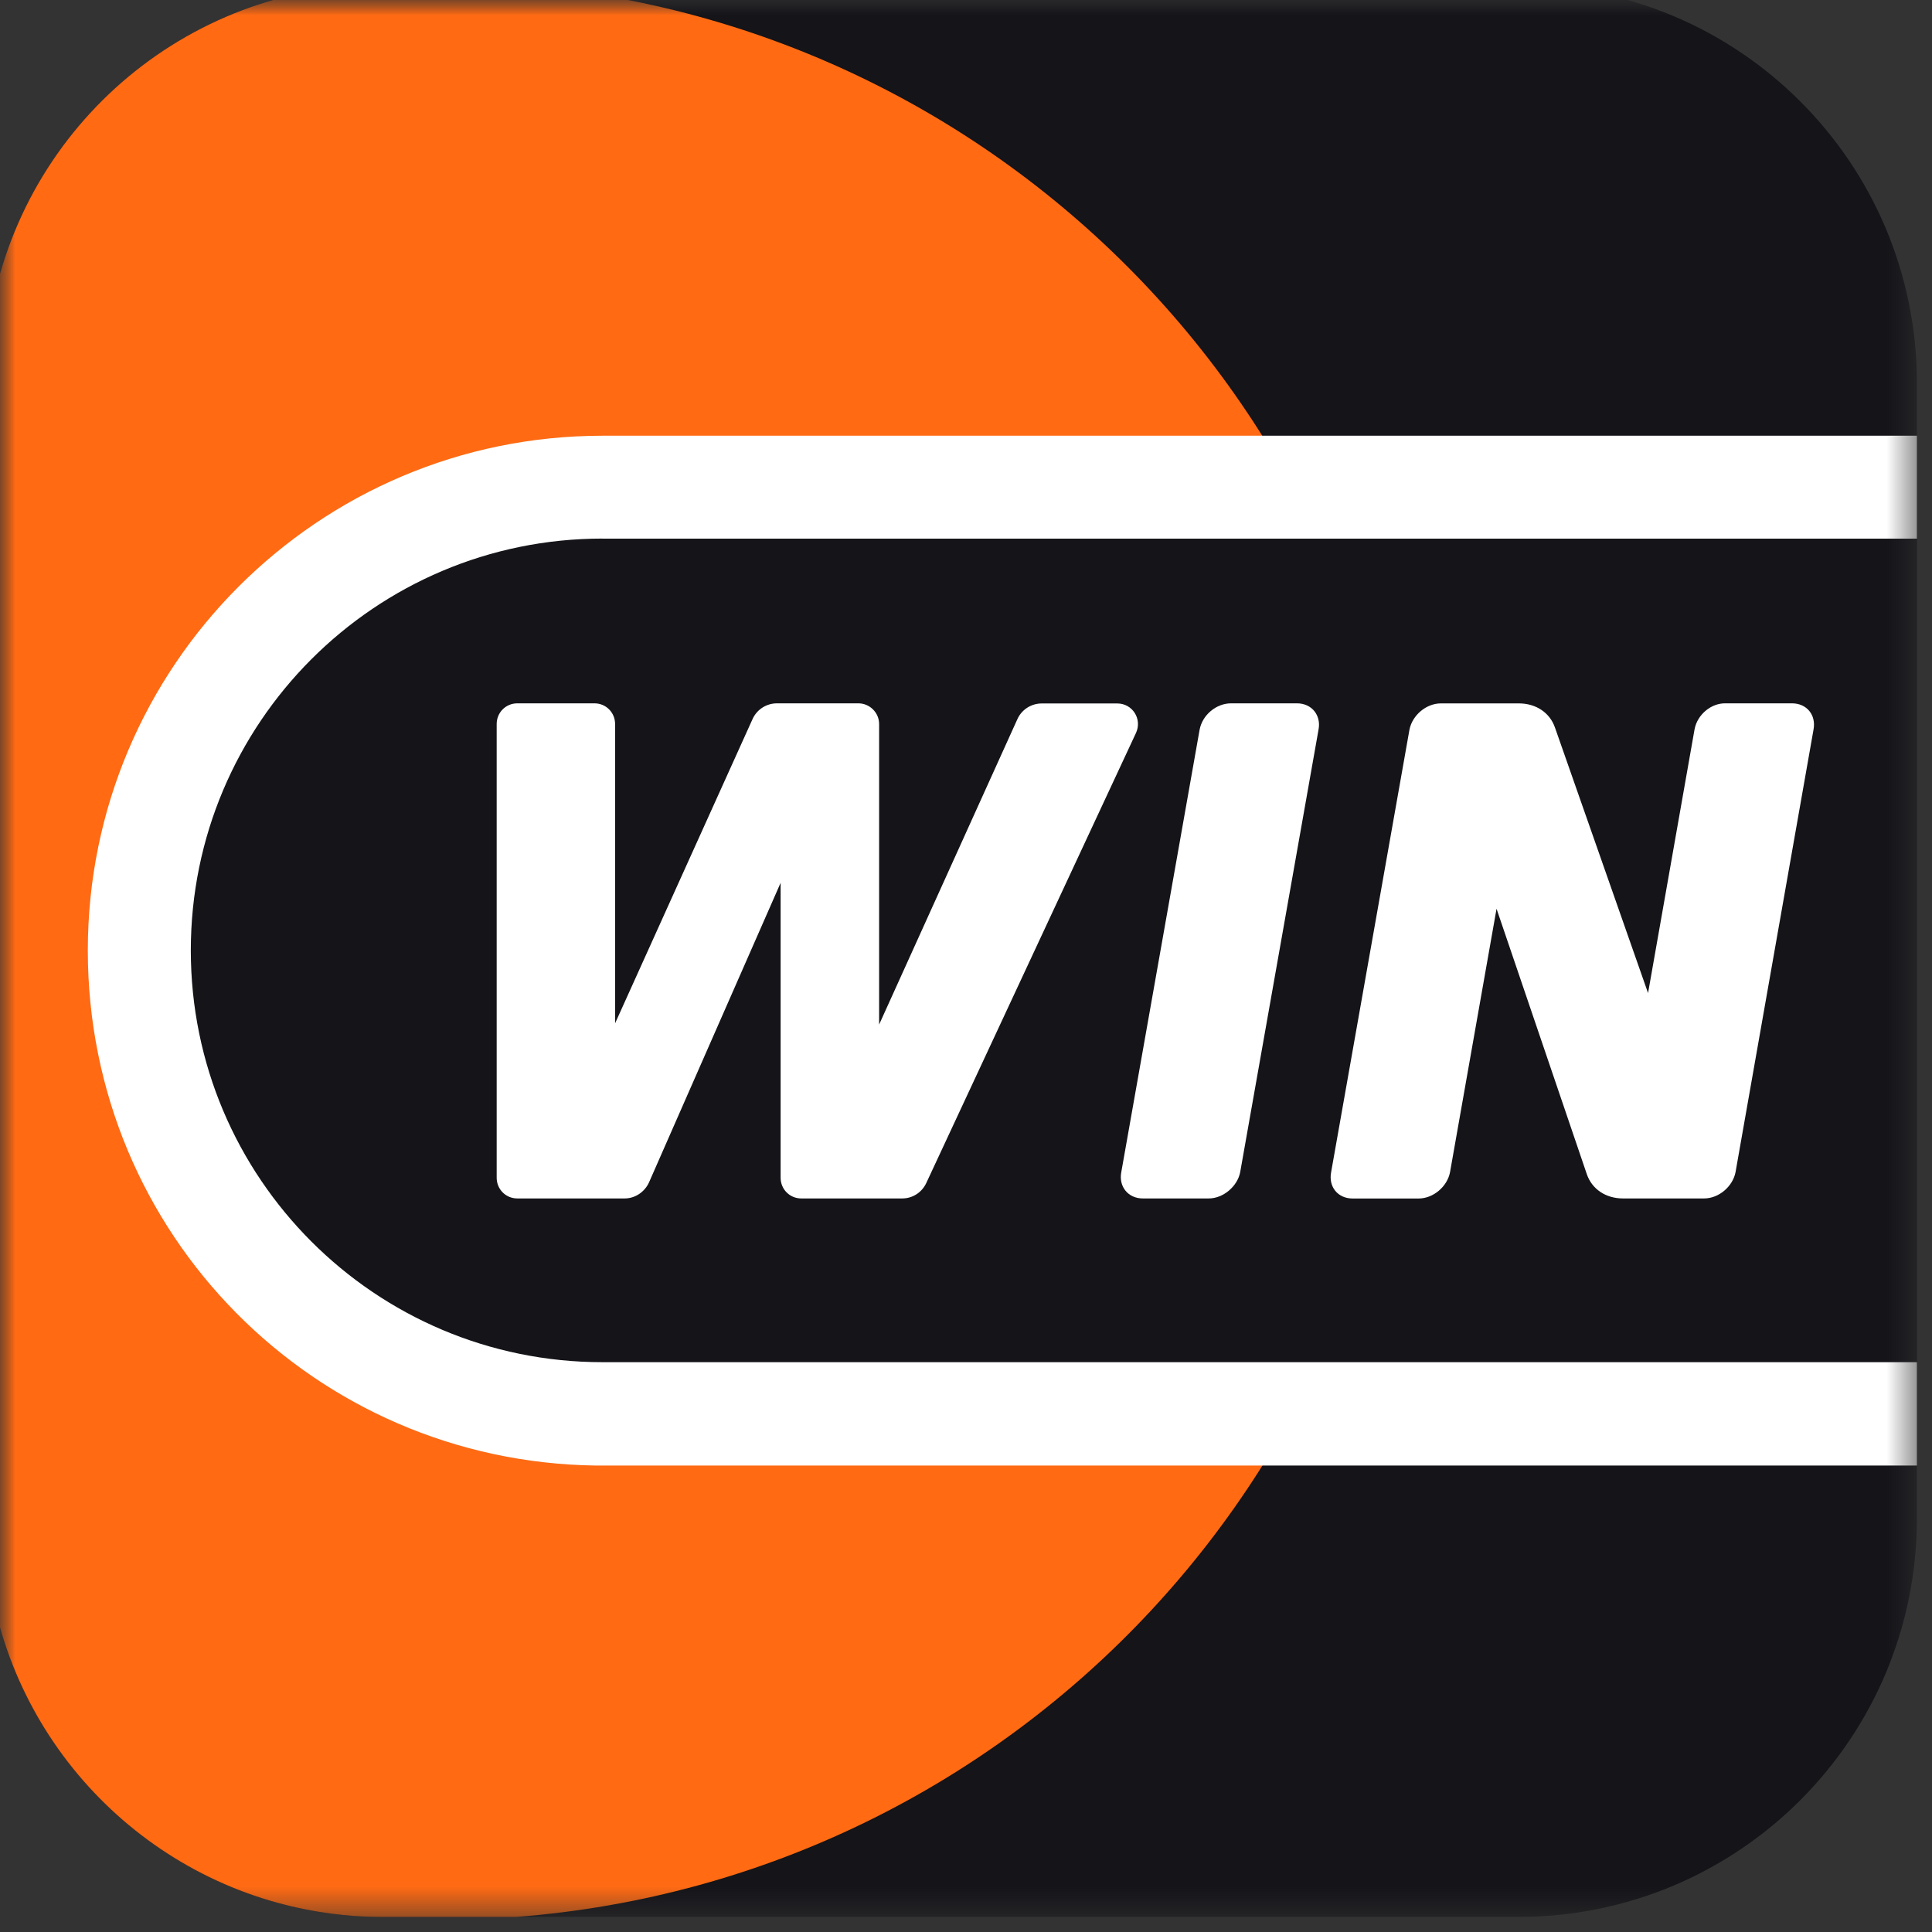 <svg width="64" height="64" viewBox="0 0 64 64" fill="none" xmlns="http://www.w3.org/2000/svg">
<rect x="0" y="0" width="64" height="64" fill="#333333" stroke="none"/>
<g clip-path="url(#clip0_12144_86772)">
<mask id="mask0_12144_86772" style="mask-type:luminance" maskUnits="userSpaceOnUse" x="0" y="0" width="64" height="64">
<path d="M64 0H0V64H64V0Z" fill="white"/>
</mask>
<g mask="url(#mask0_12144_86772)">
<mask id="mask1_12144_86772" style="mask-type:luminance" maskUnits="userSpaceOnUse" x="-1" y="-1" width="65" height="65">
<path d="M63.5 -0.5H-0.5V63.5H63.5V-0.5Z" fill="white"/>
</mask>
<g mask="url(#mask1_12144_86772)">
<path d="M63.5 12.69V50.3C63.5 57.594 57.592 63.5 50.302 63.5H12.698C12.363 63.5 12.038 63.49 11.713 63.468C11.464 63.446 11.227 63.424 10.976 63.392C10.368 63.311 9.772 63.191 9.192 63.032C3.604 61.497 -0.5 56.378 -0.5 50.3V12.69C-0.5 5.992 4.477 0.463 10.934 -0.392C10.946 -0.392 11.466 -0.458 11.713 -0.468C12.038 -0.49 12.363 -0.5 12.688 -0.5H50.292C57.592 -0.51 63.5 5.398 63.5 12.688V12.69Z" fill="#141419"/>
<path d="M46.72 31.495C46.72 48.395 33.662 62.234 17.101 63.5H12.698C12.363 63.5 12.038 63.49 11.713 63.468C11.464 63.446 11.227 63.424 10.976 63.392C10.368 63.311 9.772 63.191 9.192 63.032C3.604 61.497 -0.5 56.378 -0.5 50.3V12.688C-0.5 5.992 4.477 0.463 10.934 -0.392C10.946 -0.392 11.466 -0.458 11.713 -0.468C12.038 -0.49 12.361 -0.5 12.686 -0.5H17.089C33.662 0.756 46.72 14.595 46.72 31.495Z" fill="#FF6A13"/>
<path d="M63.5 46.589V16.4H19.941C11.532 16.4 4.726 23.163 4.726 31.495C4.726 39.827 11.542 46.589 19.941 46.589H63.5Z" fill="#141419"/>
<path fill-rule="evenodd" clip-rule="evenodd" d="M19.958 17.843H63.5V14.434H19.958C10.551 14.434 2.909 22.075 2.909 31.485C2.909 40.894 10.426 48.425 19.737 48.548H63.5V45.124H19.958C12.427 45.124 6.321 39.014 6.321 31.483C6.321 23.951 12.427 17.841 19.958 17.841V17.843Z" fill="white"/>
<path d="M40.042 39.7H37.856C37.369 39.7 37.052 39.304 37.144 38.829L39.739 24.17C39.831 23.682 40.292 23.299 40.78 23.299H42.965C43.453 23.299 43.77 23.694 43.678 24.17L41.083 38.829C40.991 39.304 40.517 39.7 40.042 39.7Z" fill="white"/>
<path d="M54.594 32.897L51.512 24.106C51.341 23.606 50.88 23.301 50.314 23.301H47.731C47.244 23.301 46.782 23.696 46.69 24.172L44.095 38.831C44.003 39.319 44.32 39.702 44.807 39.702H46.993C47.48 39.702 47.942 39.307 48.034 38.831L49.575 30.104L52.565 38.895C52.736 39.395 53.197 39.7 53.763 39.7H56.45C56.938 39.7 57.4 39.305 57.492 38.829L60.075 24.17C60.167 23.682 59.85 23.299 59.362 23.299H57.163C56.689 23.287 56.228 23.668 56.135 24.156L54.594 32.897Z" fill="white"/>
<path d="M29.122 33.938V23.985C29.122 23.602 28.804 23.299 28.437 23.299H25.738C25.395 23.299 25.08 23.495 24.933 23.812L20.376 33.898V23.985C20.376 23.602 20.073 23.299 19.692 23.299H17.137C16.756 23.299 16.453 23.602 16.453 23.985V39.013C16.453 39.397 16.756 39.7 17.137 39.7H20.693C21.036 39.7 21.352 39.489 21.498 39.172L25.859 29.245V39.013C25.859 39.397 26.162 39.7 26.543 39.7H29.888C30.231 39.7 30.532 39.503 30.679 39.2L37.632 24.278C37.843 23.817 37.514 23.303 37.012 23.303H34.51C34.166 23.303 33.851 23.5 33.705 23.817L29.122 33.94V33.938Z" fill="white"/>
</g>
</g>
</g>
<defs>
<clipPath id="clip0_12144_86772">
<rect width="64" height="64" fill="white"/>
</clipPath>
</defs>
</svg>
